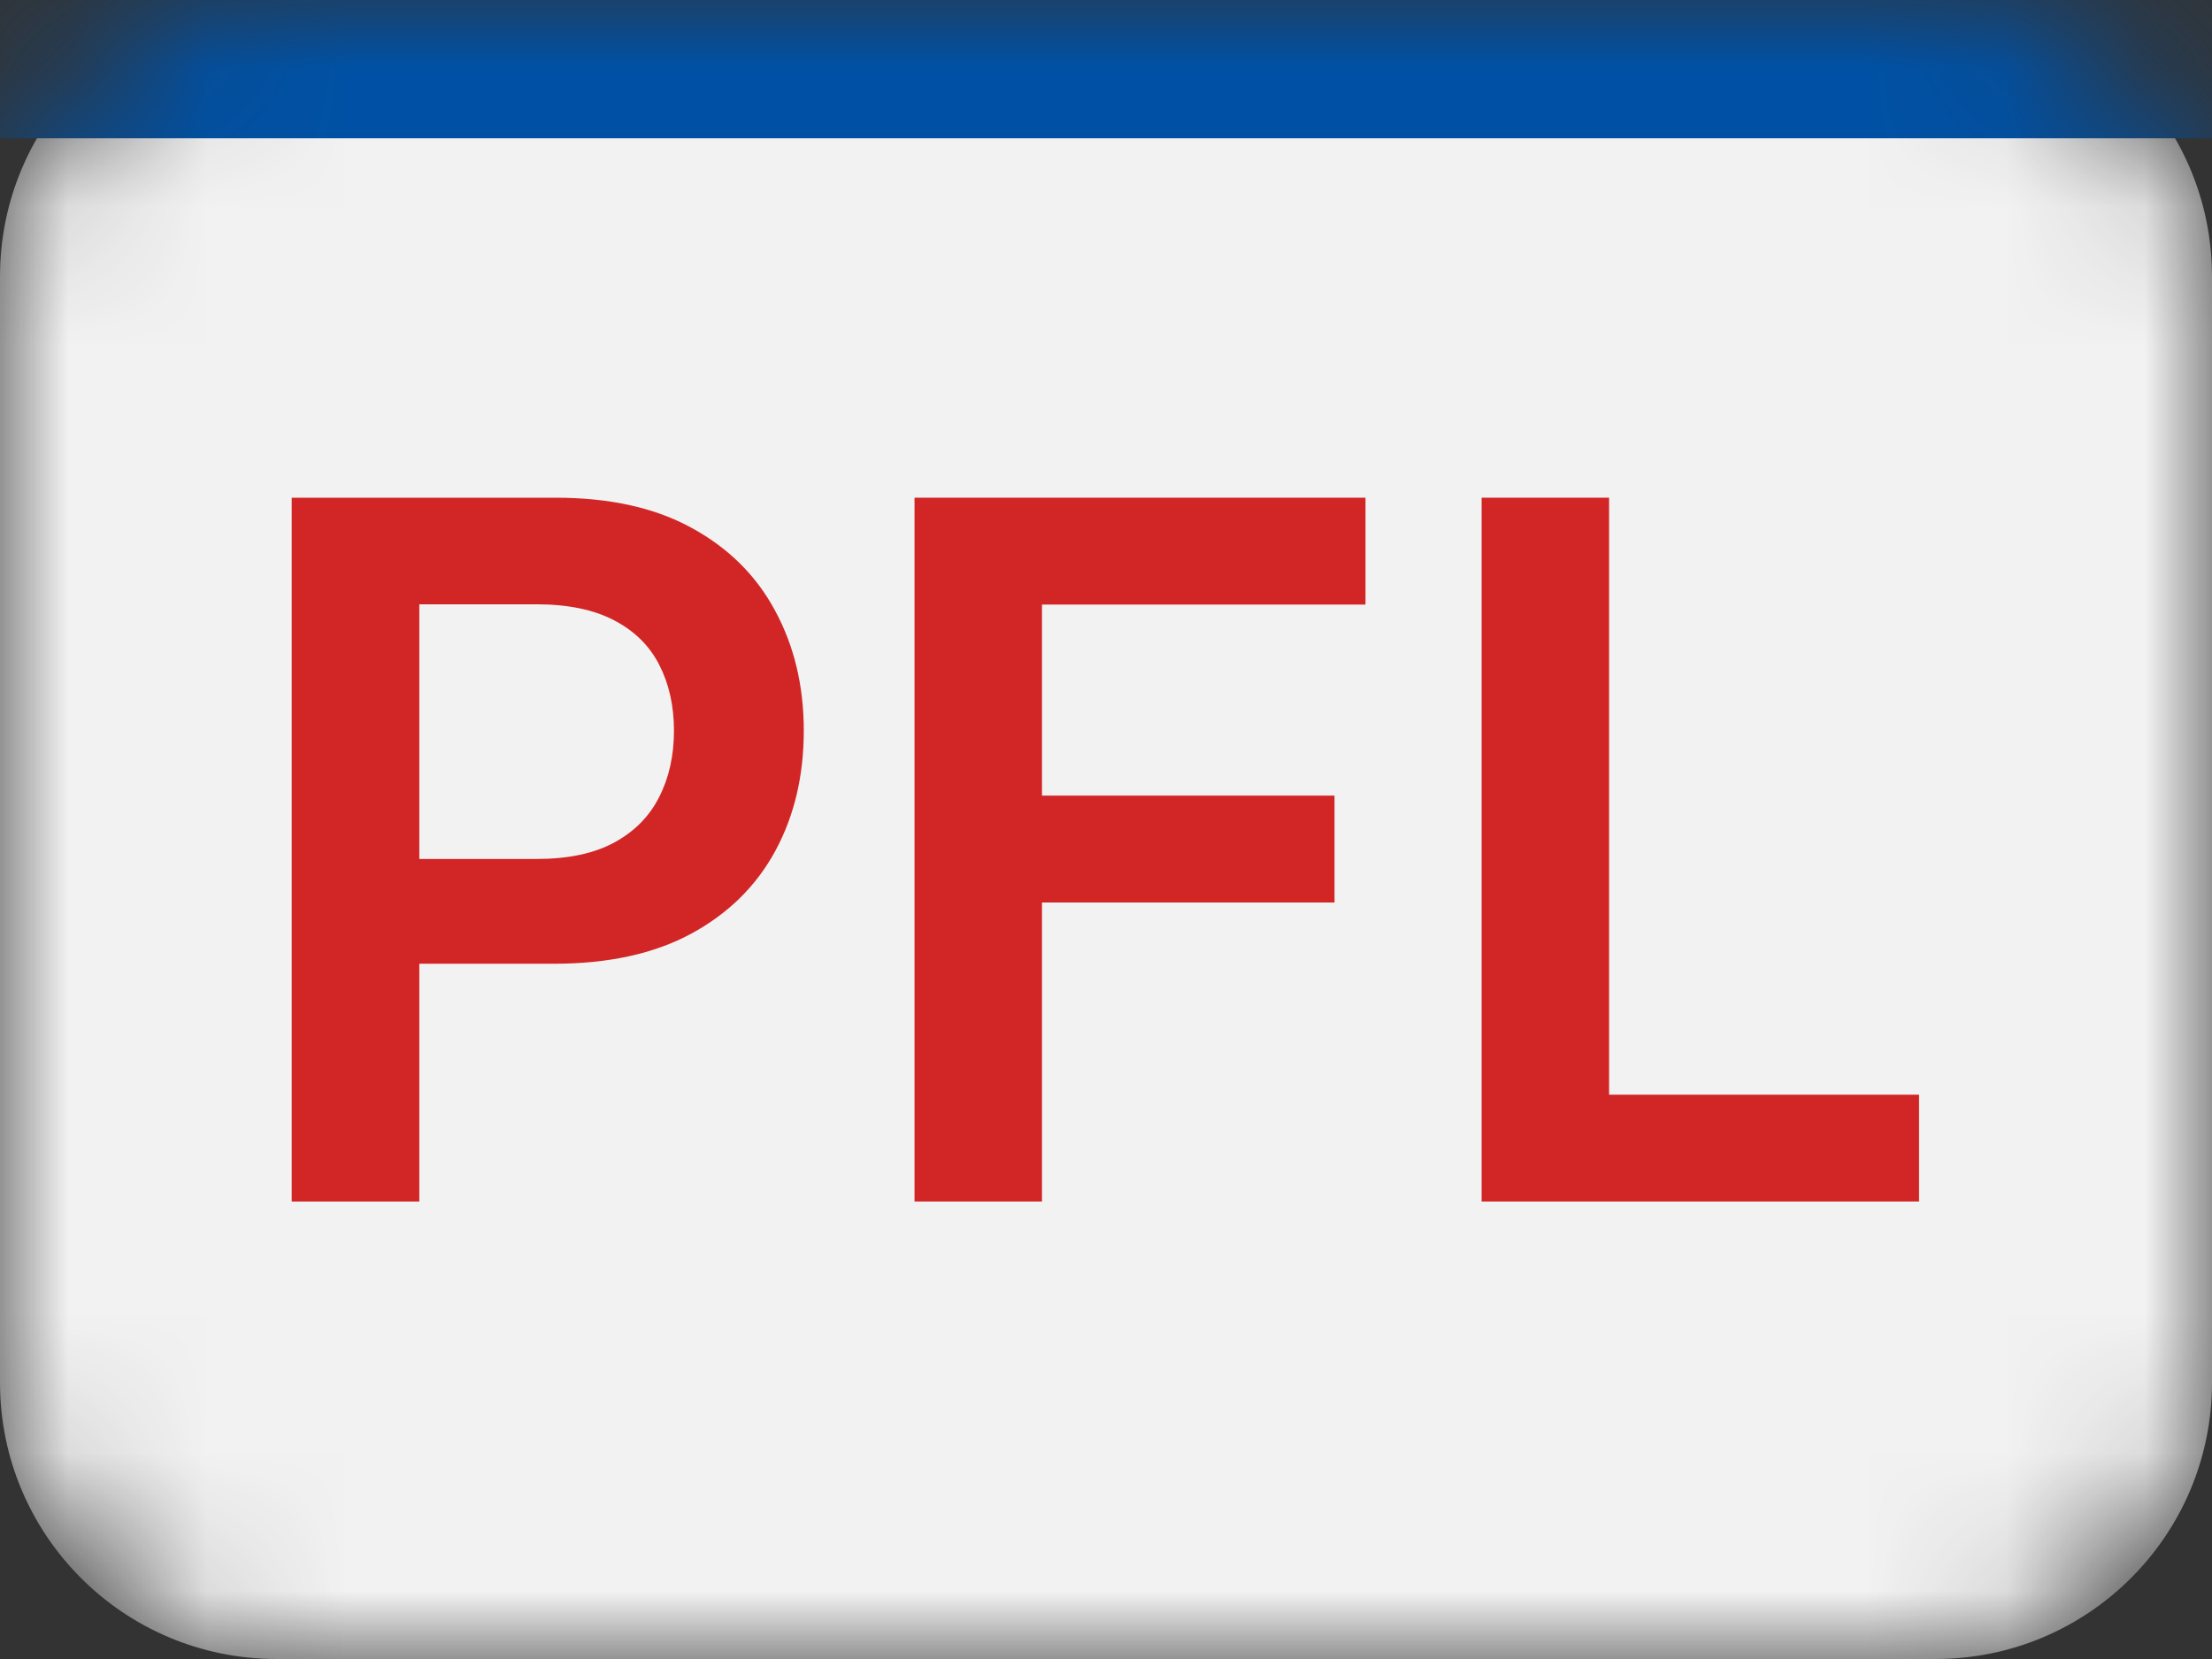 <svg width="16" height="12" viewBox="0 0 16 12" fill="none" xmlns="http://www.w3.org/2000/svg">
<rect x="0" y="0" width="16" height="12" fill="#333333" stroke="none"/>
<mask id="mask0_9674_63763" style="mask-type:alpha" maskUnits="userSpaceOnUse" x="0" y="0" width="16" height="12">
<path d="M0 2C0 0.895 0.895 0 2 0H14C15.105 0 16 0.895 16 2V10C16 11.105 15.105 12 14 12H2C0.895 12 0 11.105 0 10V2Z" fill="#012169"/>
</mask>
<g mask="url(#mask0_9674_63763)">
<path fill-rule="evenodd" clip-rule="evenodd" d="M0 2C0 0.895 0.895 0 2 0H14C15.105 0 16 0.895 16 2V10C16 11.105 15.105 12 14 12H2C0.895 12 0 11.105 0 10V2Z" fill="#F2F2F2"/>
<rect width="16" height="1" fill="#0051A5"/>
<path d="M2.11 8.691V3.6H4.019C4.411 3.6 4.739 3.673 5.004 3.819C5.271 3.965 5.472 4.165 5.608 4.42C5.745 4.674 5.814 4.962 5.814 5.285C5.814 5.612 5.745 5.902 5.608 6.155C5.47 6.409 5.267 6.609 4.999 6.754C4.73 6.899 4.4 6.971 4.007 6.971H2.742V6.213H3.883C4.111 6.213 4.299 6.173 4.445 6.093C4.59 6.014 4.698 5.904 4.768 5.765C4.839 5.626 4.875 5.466 4.875 5.285C4.875 5.105 4.839 4.946 4.768 4.808C4.698 4.671 4.59 4.564 4.442 4.487C4.296 4.41 4.108 4.371 3.878 4.371H3.033V8.691H2.11Z" fill="#D22626"/>
<path d="M6.615 8.691V3.6H9.877V4.373H7.537V5.755H9.653V6.528H7.537V8.691H6.615Z" fill="#D22626"/>
<path d="M10.717 8.691V3.6H11.639V7.918H13.881V8.691H10.717Z" fill="#D22626"/>
</g>
</svg>
